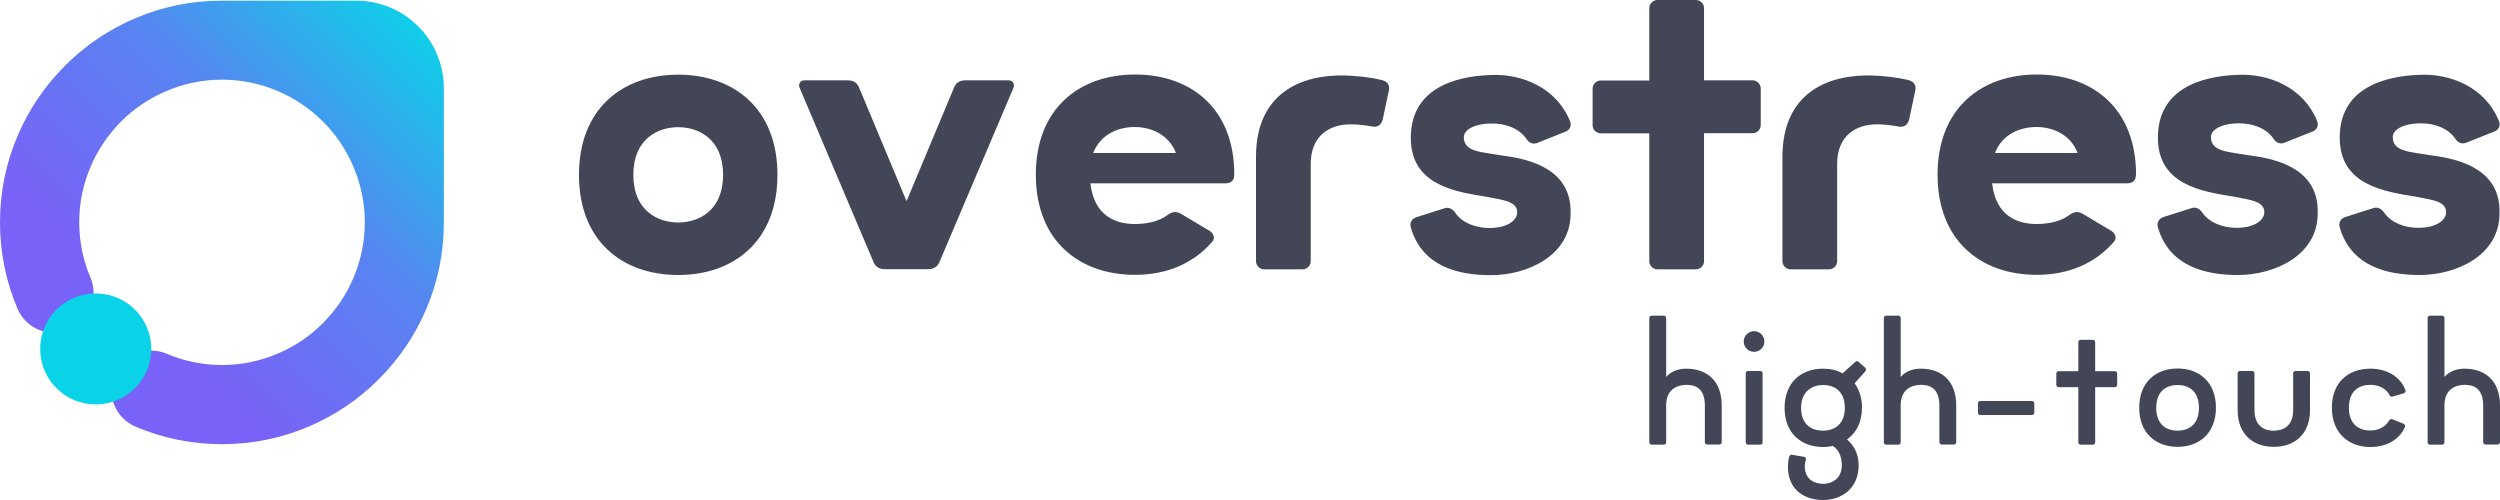 <svg width="220" height="44" viewBox="0 0 220 44" fill="none" xmlns="http://www.w3.org/2000/svg">
<path d="M68.416 15.385C68.416 21.208 64.585 24.2 59.682 24.2C54.765 24.2 50.949 21.208 50.949 15.385C50.949 9.563 54.78 6.571 59.682 6.571C64.585 6.571 68.416 9.563 68.416 15.385ZM63.631 15.385C63.631 12.188 61.429 11.191 59.682 11.191C57.936 11.191 55.734 12.188 55.734 15.385C55.734 18.583 57.936 19.58 59.682 19.58C61.429 19.58 63.631 18.583 63.631 15.385ZM82.684 23.027C82.522 23.481 82.141 23.687 81.686 23.687H77.854C77.399 23.687 77.018 23.481 76.856 23.027L70.368 7.729C70.207 7.392 70.457 7.069 70.779 7.069H74.611C75.066 7.069 75.447 7.275 75.609 7.729L79.777 17.703L83.946 7.729C84.107 7.275 84.489 7.069 84.944 7.069H88.775C89.113 7.069 89.318 7.407 89.186 7.729L82.684 23.027ZM108.606 15.429C108.606 15.884 108.312 16.133 107.857 16.133H95.953C96.29 19.037 98.199 19.712 99.872 19.712C100.753 19.712 101.912 19.551 102.749 18.92C103.131 18.627 103.498 18.583 103.879 18.788L106.463 20.328C106.8 20.533 106.962 20.988 106.668 21.281C105.039 23.159 102.72 24.185 99.887 24.185C94.969 24.185 91.153 21.193 91.153 15.371C91.153 9.548 94.984 6.556 99.887 6.556C104.804 6.556 108.62 9.548 108.62 15.371L108.606 15.429ZM103.483 13.464C102.822 11.763 101.193 11.176 99.857 11.176C98.478 11.176 96.863 11.763 96.202 13.464H103.483ZM121.669 10.56C121.537 11.015 121.214 11.191 120.833 11.147C120.128 11.015 119.453 10.941 118.837 10.941C117.002 10.941 115.343 11.939 115.343 14.432V22.997C115.343 23.379 115.005 23.701 114.639 23.701H111.233C110.851 23.701 110.529 23.364 110.529 22.997V13.801C110.529 8.14 114.565 6.527 118.44 6.644C119.394 6.688 120.525 6.776 121.64 7.055C122.095 7.187 122.301 7.465 122.227 7.935L121.669 10.56ZM138.212 18.803C138.212 22.455 134.469 24.215 131.181 24.215C128.348 24.215 125.148 23.467 124.15 20.02C124.018 19.565 124.282 19.228 124.649 19.111L127.145 18.319C127.526 18.187 127.893 18.451 128.099 18.773C128.73 19.653 129.933 20.064 131.049 20.064C132.678 20.064 133.383 19.404 133.5 18.861C133.662 17.732 132.341 17.615 130.843 17.321C128.011 16.867 124.15 16.28 124.15 12.129C124.15 7.935 127.776 6.717 131.181 6.6C133.882 6.468 136.964 7.685 138.168 10.677C138.329 11.059 138.124 11.469 137.757 11.587L135.262 12.584C134.88 12.716 134.557 12.584 134.308 12.203C133.647 11.249 132.429 10.868 131.313 10.868C129.684 10.868 128.818 11.455 128.818 12.071C128.818 13.405 130.403 13.361 132.267 13.699C134.88 14.021 138.329 15.019 138.212 18.803ZM149.955 22.997C149.955 23.379 149.617 23.701 149.25 23.701H145.845C145.463 23.701 145.14 23.364 145.14 22.997V11.733H140.854C140.473 11.733 140.15 11.396 140.15 11.029V7.788C140.15 7.407 140.487 7.084 140.854 7.084H145.14V0.704C145.14 0.323 145.478 0 145.845 0H149.25C149.632 0 149.955 0.337 149.955 0.704V7.069H154.241C154.623 7.069 154.945 7.407 154.945 7.773V11.015C154.945 11.396 154.608 11.719 154.241 11.719H149.955V22.997ZM167.995 10.56C167.862 11.015 167.54 11.191 167.158 11.147C166.453 11.015 165.778 10.941 165.162 10.941C163.327 10.941 161.668 11.939 161.668 14.432V22.997C161.668 23.379 161.331 23.701 160.964 23.701H157.558C157.177 23.701 156.854 23.364 156.854 22.997V13.801C156.854 8.14 160.89 6.527 164.765 6.644C165.719 6.688 166.85 6.776 167.965 7.055C168.42 7.187 168.626 7.465 168.552 7.935L167.995 10.56ZM187.957 15.429C187.957 15.884 187.664 16.133 187.209 16.133H175.304C175.642 19.037 177.55 19.712 179.224 19.712C180.104 19.712 181.264 19.551 182.101 18.92C182.482 18.627 182.849 18.583 183.231 18.788L185.814 20.328C186.152 20.533 186.313 20.988 186.02 21.281C184.39 23.159 182.071 24.185 179.238 24.185C174.321 24.185 170.505 21.193 170.505 15.371C170.505 9.548 174.336 6.556 179.238 6.556C184.155 6.556 187.972 9.548 187.972 15.371L187.957 15.429ZM182.834 13.464C182.174 11.763 180.545 11.176 179.209 11.176C177.829 11.176 176.214 11.763 175.554 13.464H182.834ZM203.957 18.788C203.957 22.44 200.214 24.2 196.926 24.2C194.093 24.2 190.893 23.452 189.895 20.005C189.763 19.551 190.027 19.213 190.394 19.096L192.889 18.304C193.271 18.172 193.638 18.436 193.843 18.759C194.474 19.639 195.678 20.049 196.794 20.049C198.423 20.049 199.127 19.389 199.245 18.847C199.406 17.717 198.085 17.6 196.588 17.307C193.755 16.852 189.895 16.265 189.895 12.115C189.895 7.92 193.52 6.703 196.926 6.585C199.627 6.453 202.709 7.671 203.913 10.663C204.074 11.044 203.869 11.455 203.502 11.572L201.006 12.569C200.625 12.701 200.302 12.569 200.052 12.188C199.392 11.235 198.173 10.853 197.058 10.853C195.429 10.853 194.562 11.44 194.562 12.056C194.562 13.391 196.148 13.347 198.012 13.684C200.639 14.007 204.089 15.004 203.957 18.788ZM219.956 18.788C219.956 22.44 216.213 24.2 212.925 24.2C210.092 24.2 206.892 23.452 205.894 20.005C205.762 19.551 206.026 19.213 206.393 19.096L208.889 18.304C209.27 18.172 209.637 18.436 209.843 18.759C210.474 19.639 211.678 20.049 212.793 20.049C214.422 20.049 215.127 19.389 215.244 18.847C215.406 17.717 214.085 17.6 212.588 17.307C209.755 16.852 205.894 16.265 205.894 12.115C205.894 7.92 209.52 6.703 212.925 6.585C215.626 6.453 218.708 7.671 219.912 10.663C220.074 11.044 219.868 11.455 219.501 11.572L217.006 12.569C216.624 12.701 216.301 12.569 216.052 12.188C215.391 11.235 214.173 10.853 213.057 10.853C211.428 10.853 210.562 11.44 210.562 12.056C210.562 13.391 212.147 13.347 214.011 13.684C216.624 14.007 220.088 15.004 219.956 18.788Z" fill="#424656"/>
<path d="M146.623 35.581V38.911C146.623 39.057 146.535 39.131 146.402 39.131H145.36C145.214 39.131 145.14 39.043 145.14 38.911V27.999C145.14 27.852 145.228 27.779 145.36 27.779H146.402C146.549 27.779 146.623 27.867 146.623 27.999V33.161C147.034 32.721 147.621 32.443 148.384 32.443C150.19 32.443 151.511 33.484 151.511 35.684V38.896C151.511 39.043 151.423 39.116 151.29 39.116H150.248C150.101 39.116 150.028 39.028 150.028 38.896V35.684C150.028 34.129 149.147 33.865 148.399 33.865C147.65 33.88 146.667 34.203 146.623 35.581ZM154.358 29.143C154.857 29.143 155.268 29.553 155.268 30.052C155.268 30.551 154.857 30.961 154.358 30.961C153.859 30.961 153.448 30.551 153.448 30.052C153.448 29.553 153.859 29.143 154.358 29.143ZM155.107 38.911C155.107 39.057 155.019 39.131 154.887 39.131H153.844C153.698 39.131 153.624 39.043 153.624 38.911V32.868C153.624 32.721 153.712 32.648 153.844 32.648H154.887C155.033 32.648 155.107 32.736 155.107 32.868V38.911ZM162.534 38.676C163.165 39.189 163.562 39.981 163.562 40.949C163.562 42.841 162.211 44 160.435 44C158.747 44 157.338 43.061 157.338 41.096C157.338 40.817 157.367 40.509 157.441 40.201C157.485 40.069 157.602 39.981 157.734 40.025L158.762 40.201C158.908 40.245 158.953 40.333 158.908 40.465C158.85 40.641 158.82 40.832 158.82 41.023C158.82 42.24 159.73 42.577 160.45 42.577C161.198 42.577 162.079 42.123 162.079 40.949C162.079 40.099 161.741 39.527 161.301 39.248C161.022 39.292 160.758 39.336 160.45 39.336C158.527 39.336 157.044 38.148 157.044 35.889C157.044 33.631 158.527 32.443 160.42 32.443C161.066 32.443 161.653 32.575 162.152 32.853L163.253 31.856C163.371 31.753 163.473 31.753 163.591 31.871L164.134 32.355C164.222 32.443 164.237 32.56 164.149 32.677L163.209 33.733C163.62 34.305 163.855 35.009 163.855 35.875C163.84 37.18 163.356 38.089 162.534 38.676ZM162.343 35.889C162.343 34.261 161.242 33.88 160.42 33.88C159.613 33.88 158.497 34.32 158.497 35.889C158.497 37.517 159.598 37.899 160.42 37.899C161.242 37.899 162.343 37.503 162.343 35.889ZM167.261 35.581V38.911C167.261 39.057 167.172 39.131 167.04 39.131H165.998C165.851 39.131 165.778 39.043 165.778 38.911V27.999C165.778 27.852 165.866 27.779 165.998 27.779H167.04C167.187 27.779 167.261 27.867 167.261 27.999V33.161C167.672 32.721 168.259 32.443 169.022 32.443C170.827 32.443 172.148 33.484 172.148 35.684V38.896C172.148 39.043 172.06 39.116 171.928 39.116H170.886C170.739 39.116 170.666 39.028 170.666 38.896V35.684C170.666 34.129 169.785 33.865 169.037 33.865C168.273 33.88 167.305 34.203 167.261 35.581ZM174.277 36.52C174.13 36.52 174.057 36.432 174.057 36.3V35.508C174.057 35.361 174.145 35.288 174.277 35.288H178.798C178.945 35.288 179.018 35.376 179.018 35.508V36.3C179.018 36.447 178.93 36.52 178.798 36.52H174.277ZM184.376 38.911C184.376 39.057 184.287 39.131 184.155 39.131H183.113C182.966 39.131 182.893 39.043 182.893 38.911V34.071H181.176C181.029 34.071 180.955 33.983 180.955 33.851V32.883C180.955 32.736 181.044 32.663 181.176 32.663H182.893V30.125C182.893 29.979 182.981 29.905 183.113 29.905H184.155C184.302 29.905 184.376 29.993 184.376 30.125V32.663H186.093C186.24 32.663 186.313 32.751 186.313 32.883V33.851C186.313 33.997 186.225 34.071 186.093 34.071H184.376V38.911ZM191.627 39.321C189.733 39.321 188.251 38.133 188.251 35.875C188.251 33.616 189.733 32.428 191.627 32.428C193.52 32.428 195.003 33.616 195.003 35.875C195.003 38.133 193.52 39.321 191.627 39.321ZM191.627 33.88C190.805 33.88 189.748 34.276 189.748 35.889C189.748 37.503 190.805 37.899 191.627 37.899C192.449 37.899 193.506 37.503 193.506 35.889C193.506 34.276 192.449 33.88 191.627 33.88ZM201.799 36.08V32.868C201.799 32.721 201.887 32.648 202.019 32.648H203.061C203.208 32.648 203.281 32.736 203.281 32.868V36.08C203.281 38.236 201.902 39.321 200.096 39.321C198.291 39.321 196.911 38.236 196.911 36.08V32.868C196.911 32.721 196.999 32.648 197.131 32.648H198.173C198.32 32.648 198.393 32.736 198.393 32.868V36.08C198.393 37.576 199.348 37.899 200.081 37.899C200.83 37.899 201.799 37.576 201.799 36.08ZM211.501 37.283C211.619 37.327 211.677 37.459 211.633 37.576C211.12 38.749 209.945 39.336 208.58 39.336C206.687 39.336 205.204 38.104 205.204 35.889C205.204 33.616 206.687 32.443 208.58 32.443C210.004 32.443 211.208 33.088 211.677 34.335C211.721 34.452 211.663 34.555 211.531 34.613L210.562 34.892C210.415 34.936 210.312 34.892 210.268 34.745C209.916 34.085 209.153 33.865 208.58 33.865C207.758 33.865 206.701 34.261 206.701 35.875C206.701 37.488 207.758 37.884 208.58 37.884C209.153 37.884 209.843 37.679 210.224 37.033C210.312 36.887 210.4 36.857 210.532 36.901L211.501 37.283ZM215.112 35.581V38.911C215.112 39.057 215.024 39.131 214.892 39.131H213.85C213.703 39.131 213.63 39.043 213.63 38.911V27.999C213.63 27.852 213.718 27.779 213.85 27.779H214.892C215.039 27.779 215.112 27.867 215.112 27.999V33.161C215.523 32.721 216.11 32.443 216.874 32.443C218.679 32.443 220 33.484 220 35.684V38.896C220 39.043 219.912 39.116 219.78 39.116H218.738C218.591 39.116 218.518 39.028 218.518 38.896V35.684C218.518 34.129 217.637 33.865 216.888 33.865C216.125 33.88 215.156 34.203 215.112 35.581Z" fill="#424656"/>
<path d="M31.338 0.059H19.522C16.895 0.059 14.326 0.572 11.919 1.599C9.6 2.582 7.501 3.99 5.725 5.779C3.934 7.568 2.525 9.651 1.541 11.968C0.514 14.374 0 16.94 0 19.566C0 22.191 0.514 24.758 1.541 27.163C2.29 28.938 4.33 29.759 6.106 29.011C7.882 28.263 8.704 26.224 7.97 24.45C7.31 22.895 6.972 21.267 6.972 19.566C6.972 17.864 7.31 16.236 7.97 14.682C8.602 13.186 9.512 11.851 10.656 10.692C11.816 9.534 13.152 8.639 14.649 8.008C16.205 7.348 17.834 7.011 19.537 7.011C21.24 7.011 22.869 7.348 24.425 8.008C25.922 8.639 27.258 9.548 28.417 10.692C29.577 11.851 30.472 13.186 31.104 14.682C31.764 16.236 32.102 17.864 32.102 19.566C32.102 21.267 31.764 22.895 31.104 24.45C30.472 25.946 29.562 27.28 28.417 28.439C27.258 29.598 25.922 30.492 24.425 31.123C22.869 31.783 21.24 32.12 19.537 32.12C17.834 32.12 16.205 31.783 14.649 31.123C12.873 30.375 10.833 31.211 10.084 32.986C9.335 34.76 10.158 36.799 11.934 37.547C14.341 38.574 16.91 39.087 19.537 39.087C22.164 39.087 24.733 38.574 27.14 37.547C29.46 36.564 31.559 35.156 33.335 33.367C35.14 31.563 36.535 29.495 37.518 27.178C38.545 24.772 39.059 22.22 39.059 19.58V7.774C39.059 3.506 35.61 0.059 31.338 0.059Z" fill="url(#paint0_linear)"/>
<path d="M13.304 30.994C13.463 28.301 11.407 25.989 8.712 25.831C6.017 25.672 3.703 27.726 3.544 30.419C3.385 33.111 5.441 35.423 8.136 35.582C10.831 35.741 13.145 33.687 13.304 30.994Z" fill="#0AD3E8"/>
<defs>
<linearGradient id="paint0_linear" x1="9.771" y1="29.324" x2="39.689" y2="-0.618" gradientUnits="userSpaceOnUse">
<stop offset="0.07" stop-color="#7962F7"/>
<stop offset="0.5" stop-color="#5785F1"/>
<stop offset="0.93" stop-color="#0AD3E8"/>
</linearGradient>
</defs>
</svg>
